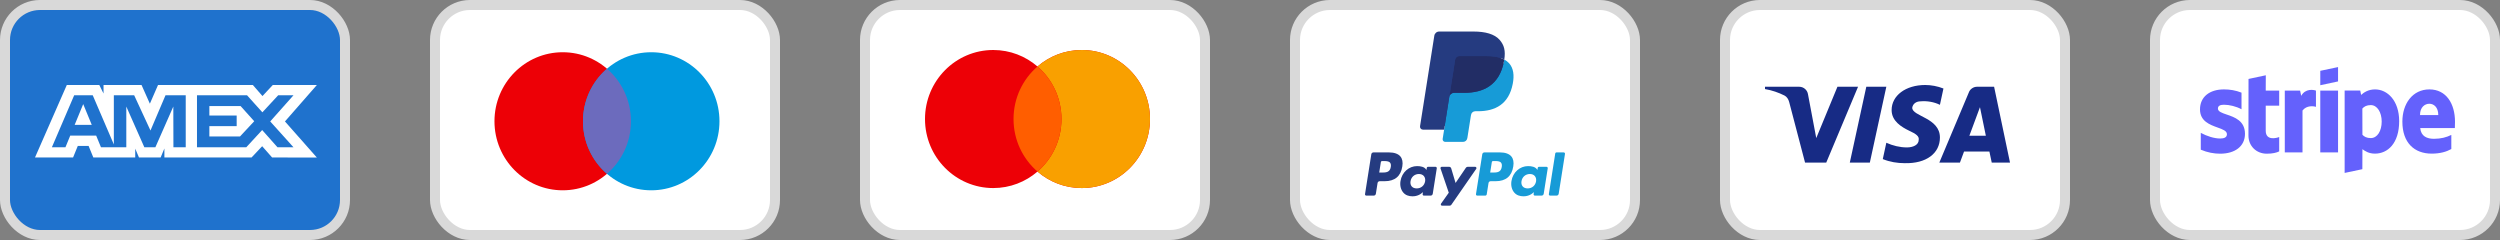 <svg width="250" height="24" viewBox="0 0 250 24" fill="none" xmlns="http://www.w3.org/2000/svg">
<rect x="0" y="0" width="250" height="24" fill="#808080" stroke="none"/>
<rect x="0.5" y="0.5" width="34" height="23" rx="3.5" fill="#1F72CD" stroke="#D9D9D9"/>
<path fill-rule="evenodd" clip-rule="evenodd" d="M6.681 8.5L3.5 15.747H7.308L7.78 14.591H8.859L9.332 15.747H13.523V14.865L13.897 15.747H16.065L16.439 14.846V15.747H25.157L26.217 14.621L27.209 15.747L31.687 15.756L28.496 12.144L31.687 8.5H27.279L26.247 9.605L25.285 8.5H15.802L14.987 10.37L14.154 8.5H10.353V9.352L9.931 8.5H6.681ZM19.699 9.529H24.706L26.237 11.232L27.817 9.529H29.348L27.022 12.143L29.348 14.726H27.748L26.217 13.004L24.628 14.726H19.699V9.529ZM20.936 11.555V10.606V10.605H24.059L25.422 12.123L23.999 13.649H20.936V12.613H23.667V11.555H20.936ZM7.418 9.529H9.274L11.384 14.443V9.529H13.418L15.048 13.052L16.55 9.529H18.573V14.729H17.342L17.332 10.654L15.537 14.729H14.435L12.63 10.654V14.729H10.098L9.618 13.563H7.023L6.544 14.728H5.187L7.418 9.529ZM7.466 12.486L8.321 10.409L9.175 12.486H7.466Z" fill="white"/>
<rect x="43.5" y="0.5" width="34" height="23" rx="3.5" fill="white" stroke="#D9D9D9"/>
<path d="M63.095 12.127C63.095 15.94 60.04 19.03 56.271 19.03C52.502 19.03 49.447 15.94 49.447 12.127C49.447 8.315 52.502 5.224 56.271 5.224C60.04 5.224 63.095 8.315 63.095 12.127Z" fill="#ED0006"/>
<path d="M71.947 12.127C71.947 15.94 68.892 19.03 65.124 19.03C61.355 19.03 58.3 15.94 58.3 12.127C58.3 8.315 61.355 5.224 65.124 5.224C68.892 5.224 71.947 8.315 71.947 12.127Z" fill="#0099DF"/>
<path fill-rule="evenodd" clip-rule="evenodd" d="M60.697 6.873C62.165 8.139 63.095 10.023 63.095 12.127C63.095 14.231 62.165 16.115 60.697 17.381C59.23 16.115 58.3 14.231 58.3 12.127C58.3 10.023 59.23 8.139 60.697 6.873Z" fill="#6C6BBD"/>
<rect x="86.5" y="0.5" width="34" height="23" rx="3.5" fill="white" stroke="#D9D9D9"/>
<path fill-rule="evenodd" clip-rule="evenodd" d="M103.75 17.157C102.558 18.185 101.013 18.806 99.324 18.806C95.555 18.806 92.5 15.715 92.5 11.903C92.5 8.091 95.555 5 99.324 5C101.013 5 102.558 5.621 103.75 6.649C104.942 5.621 106.487 5 108.176 5C111.945 5 115 8.091 115 11.903C115 15.715 111.945 18.806 108.176 18.806C106.487 18.806 104.942 18.185 103.75 17.157Z" fill="#ED0006"/>
<path fill-rule="evenodd" clip-rule="evenodd" d="M103.75 17.157C105.217 15.891 106.148 14.007 106.148 11.903C106.148 9.799 105.217 7.915 103.75 6.649C104.942 5.621 106.487 5 108.176 5C111.945 5 115 8.091 115 11.903C115 15.715 111.945 18.806 108.176 18.806C106.487 18.806 104.942 18.185 103.75 17.157Z" fill="#F9A000"/>
<path fill-rule="evenodd" clip-rule="evenodd" d="M103.75 6.649C105.217 7.915 106.148 9.799 106.148 11.903C106.148 14.007 105.217 15.891 103.75 17.157C102.283 15.891 101.353 14.007 101.353 11.903C101.353 9.799 102.283 7.915 103.75 6.649Z" fill="#FF5E00"/>
<rect x="129.5" y="0.5" width="34" height="23" rx="3.5" fill="white" stroke="#D9D9D9"/>
<path fill-rule="evenodd" clip-rule="evenodd" d="M138.9 15.241H137.344C137.238 15.241 137.147 15.319 137.131 15.424L136.502 19.413C136.489 19.491 136.55 19.562 136.63 19.562H137.373C137.479 19.562 137.57 19.485 137.586 19.38L137.756 18.304C137.772 18.198 137.863 18.121 137.969 18.121H138.462C139.486 18.121 140.078 17.625 140.232 16.643C140.302 16.213 140.235 15.875 140.034 15.638C139.813 15.379 139.421 15.241 138.9 15.241ZM139.079 16.698C138.994 17.256 138.568 17.256 138.156 17.256H137.921L138.085 16.214C138.095 16.151 138.15 16.105 138.214 16.105H138.321C138.602 16.105 138.867 16.105 139.004 16.265C139.086 16.36 139.111 16.502 139.079 16.698ZM143.55 16.68H142.805C142.742 16.68 142.687 16.727 142.677 16.79L142.644 16.998L142.592 16.923C142.431 16.689 142.071 16.61 141.712 16.61C140.889 16.61 140.186 17.234 140.049 18.108C139.978 18.545 140.079 18.962 140.326 19.253C140.553 19.52 140.878 19.632 141.265 19.632C141.928 19.632 142.296 19.205 142.296 19.205L142.263 19.412C142.25 19.491 142.311 19.562 142.39 19.562H143.061C143.168 19.562 143.258 19.485 143.275 19.38L143.678 16.83C143.69 16.752 143.63 16.68 143.55 16.68ZM142.512 18.13C142.44 18.556 142.102 18.841 141.671 18.841C141.455 18.841 141.282 18.772 141.171 18.641C141.061 18.51 141.019 18.324 141.054 18.117C141.121 17.695 141.465 17.4 141.889 17.4C142.1 17.4 142.272 17.471 142.386 17.603C142.499 17.737 142.544 17.924 142.512 18.13ZM146.769 16.68H147.518C147.622 16.68 147.684 16.798 147.624 16.884L145.134 20.478C145.094 20.536 145.027 20.57 144.957 20.57H144.209C144.104 20.57 144.042 20.452 144.103 20.366L144.878 19.271L144.054 16.852C144.025 16.767 144.087 16.68 144.177 16.68H144.912C145.008 16.68 145.092 16.743 145.12 16.834L145.557 18.296L146.59 16.775C146.63 16.716 146.698 16.68 146.769 16.68Z" fill="#253B80"/>
<path fill-rule="evenodd" clip-rule="evenodd" d="M154.885 19.412L155.524 15.35C155.534 15.287 155.588 15.241 155.652 15.241H156.37C156.45 15.241 156.511 15.312 156.498 15.391L155.869 19.38C155.852 19.485 155.762 19.562 155.655 19.562H155.013C154.934 19.562 154.873 19.491 154.885 19.412ZM149.996 15.241H148.44C148.334 15.241 148.243 15.318 148.227 15.423L147.598 19.412C147.585 19.491 147.646 19.562 147.725 19.562H148.524C148.598 19.562 148.661 19.508 148.673 19.434L148.852 18.304C148.868 18.198 148.959 18.121 149.065 18.121H149.557C150.582 18.121 151.173 17.625 151.328 16.642C151.398 16.212 151.331 15.875 151.129 15.638C150.909 15.378 150.517 15.241 149.996 15.241ZM150.175 16.698C150.091 17.256 149.664 17.256 149.251 17.256H149.017L149.182 16.214C149.192 16.151 149.246 16.104 149.31 16.104H149.417C149.698 16.104 149.963 16.104 150.1 16.264C150.182 16.36 150.207 16.502 150.175 16.698ZM154.646 16.68H153.901C153.837 16.68 153.783 16.726 153.773 16.79L153.74 16.998L153.688 16.922C153.527 16.688 153.167 16.61 152.809 16.61C151.985 16.61 151.282 17.233 151.145 18.108C151.075 18.544 151.175 18.962 151.423 19.252C151.65 19.52 151.975 19.631 152.361 19.631C153.024 19.631 153.392 19.205 153.392 19.205L153.359 19.412C153.346 19.491 153.407 19.562 153.487 19.562H154.158C154.264 19.562 154.355 19.485 154.371 19.379L154.774 16.83C154.787 16.751 154.726 16.68 154.646 16.68ZM153.607 18.13C153.536 18.555 153.198 18.841 152.767 18.841C152.551 18.841 152.378 18.772 152.267 18.64C152.157 18.51 152.115 18.324 152.15 18.117C152.217 17.695 152.56 17.4 152.985 17.4C153.196 17.4 153.368 17.47 153.481 17.603C153.595 17.737 153.64 17.924 153.607 18.13Z" fill="#179BD7"/>
<path d="M144.657 13.814L144.848 12.599L144.422 12.589H142.388L143.802 3.625C143.806 3.598 143.82 3.573 143.841 3.555C143.862 3.537 143.889 3.527 143.917 3.527H147.347C148.485 3.527 149.271 3.764 149.681 4.232C149.874 4.451 149.996 4.681 150.056 4.933C150.118 5.198 150.119 5.514 150.058 5.9L150.054 5.928V6.175L150.246 6.284C150.408 6.37 150.537 6.468 150.635 6.581C150.8 6.769 150.907 7.007 150.951 7.29C150.998 7.58 150.983 7.926 150.907 8.318C150.819 8.769 150.677 9.161 150.485 9.482C150.309 9.778 150.084 10.023 149.818 10.213C149.563 10.394 149.261 10.531 148.919 10.619C148.588 10.705 148.21 10.749 147.796 10.749H147.529C147.338 10.749 147.152 10.818 147.007 10.941C146.861 11.066 146.764 11.238 146.735 11.426L146.715 11.536L146.377 13.677L146.361 13.755C146.357 13.78 146.35 13.793 146.34 13.801C146.331 13.809 146.318 13.814 146.305 13.814H144.657Z" fill="#253B80"/>
<path d="M150.428 5.957C150.418 6.022 150.406 6.089 150.393 6.158C149.941 8.481 148.393 9.283 146.417 9.283H145.41C145.169 9.283 144.965 9.458 144.927 9.697L144.412 12.964L144.266 13.891C144.242 14.047 144.362 14.188 144.52 14.188H146.305C146.517 14.188 146.696 14.035 146.729 13.826L146.747 13.736L147.083 11.603L147.105 11.486C147.137 11.277 147.317 11.123 147.529 11.123H147.796C149.525 11.123 150.879 10.421 151.274 8.39C151.44 7.541 151.354 6.832 150.917 6.334C150.784 6.183 150.62 6.059 150.428 5.957Z" fill="#179BD7"/>
<path d="M149.955 5.768C149.886 5.748 149.814 5.73 149.741 5.713C149.668 5.697 149.592 5.683 149.515 5.671C149.244 5.627 148.946 5.606 148.628 5.606H145.939C145.873 5.606 145.81 5.621 145.754 5.648C145.63 5.708 145.538 5.825 145.516 5.969L144.944 9.591L144.927 9.697C144.965 9.458 145.168 9.283 145.41 9.283H146.416C148.393 9.283 149.941 8.48 150.393 6.158C150.406 6.089 150.418 6.022 150.428 5.957C150.314 5.896 150.19 5.844 150.056 5.8C150.023 5.789 149.989 5.779 149.955 5.768Z" fill="#222D65"/>
<path d="M145.516 5.969C145.538 5.825 145.63 5.708 145.754 5.648C145.811 5.621 145.873 5.606 145.939 5.606H148.628C148.946 5.606 149.244 5.627 149.515 5.671C149.593 5.683 149.668 5.698 149.741 5.714C149.815 5.73 149.886 5.749 149.955 5.769C149.989 5.779 150.023 5.789 150.057 5.8C150.19 5.844 150.314 5.897 150.428 5.957C150.563 5.099 150.427 4.514 149.963 3.985C149.452 3.403 148.528 3.153 147.347 3.153H143.917C143.675 3.153 143.47 3.329 143.432 3.568L142.004 12.624C141.975 12.803 142.114 12.964 142.294 12.964H144.412L144.944 9.591L145.516 5.969Z" fill="#253B80"/>
<rect x="172.5" y="0.5" width="34" height="23" rx="3.5" fill="white" stroke="#D9D9D9"/>
<path fill-rule="evenodd" clip-rule="evenodd" d="M182.625 16.258H180.505L178.915 10.192C178.839 9.913 178.679 9.667 178.444 9.55C177.855 9.258 177.207 9.026 176.5 8.908V8.675H179.916C180.387 8.675 180.741 9.026 180.8 9.433L181.625 13.809L183.744 8.675H185.805L182.625 16.258ZM186.984 16.258H184.981L186.63 8.675H188.633L186.984 16.258ZM191.223 10.776C191.282 10.367 191.636 10.134 192.048 10.134C192.697 10.075 193.403 10.192 193.992 10.483L194.345 8.851C193.756 8.617 193.108 8.5 192.52 8.5C190.576 8.5 189.162 9.55 189.162 11.008C189.162 12.117 190.164 12.7 190.871 13.05C191.636 13.4 191.93 13.634 191.872 13.983C191.872 14.508 191.282 14.742 190.694 14.742C189.987 14.742 189.28 14.567 188.633 14.275L188.279 15.909C188.986 16.2 189.751 16.317 190.458 16.317C192.638 16.375 193.992 15.325 193.992 13.75C193.992 11.767 191.223 11.65 191.223 10.776ZM201 16.258L199.41 8.675H197.702C197.349 8.675 196.995 8.908 196.877 9.258L193.933 16.258H195.994L196.406 15.15H198.939L199.174 16.258H201ZM197.997 10.717L198.585 13.575H196.936L197.997 10.717Z" fill="#172B85"/>
<rect x="215.5" y="0.5" width="34" height="23" rx="3.5" fill="white" stroke="#D9D9D9"/>
<path fill-rule="evenodd" clip-rule="evenodd" d="M233.805 8.142L232.028 8.523V7.082L233.805 6.708V8.142ZM226.58 7.527L224.852 7.895L224.845 13.555C224.845 14.6 225.631 15.37 226.68 15.37C227.26 15.37 227.685 15.264 227.919 15.137V13.703C227.692 13.795 226.573 14.12 226.573 13.074V10.566H227.919V9.061H226.573L226.58 7.527ZM222.394 10.474C222.019 10.474 221.792 10.58 221.792 10.855C221.792 11.156 222.182 11.289 222.666 11.453C223.455 11.72 224.494 12.073 224.498 13.378C224.498 14.643 223.485 15.37 222.012 15.37C221.403 15.37 220.737 15.25 220.078 14.968V13.286C220.673 13.611 221.424 13.851 222.012 13.851C222.408 13.851 222.692 13.745 222.692 13.42C222.692 13.087 222.269 12.935 221.758 12.751C220.981 12.471 220 12.117 220 10.94C220 9.689 220.956 8.94 222.394 8.94C222.982 8.94 223.563 9.032 224.151 9.265V10.926C223.613 10.636 222.933 10.474 222.394 10.474ZM242.943 8.94C244.622 8.94 245.5 10.368 245.5 12.177C245.5 12.274 245.495 12.438 245.491 12.576V12.576V12.576V12.576V12.576C245.488 12.678 245.486 12.767 245.486 12.806H242.022C242.1 13.639 242.709 13.88 243.396 13.88C244.097 13.88 244.65 13.731 245.132 13.491V14.904C244.65 15.173 244.012 15.363 243.17 15.363C241.441 15.363 240.237 14.289 240.237 12.162C240.237 10.368 241.257 8.94 242.943 8.94ZM242.936 10.375C242.49 10.375 242.001 10.707 242.001 11.505H243.828C243.828 10.707 243.368 10.375 242.936 10.375ZM230.122 9.583L230.009 9.061H228.479V15.243H230.25V11.053C230.668 10.509 231.376 10.608 231.595 10.686V9.061C231.369 8.976 230.54 8.82 230.122 9.583ZM232.027 9.061H233.805V15.243H232.027V9.061ZM237.503 8.94C236.809 8.94 236.362 9.265 236.114 9.492L236.022 9.053H234.464V17.293L236.235 16.918L236.242 14.918C236.497 15.102 236.872 15.363 237.496 15.363C238.764 15.363 239.918 14.346 239.918 12.106C239.911 10.057 238.742 8.94 237.503 8.94ZM237.078 13.809C236.66 13.809 236.412 13.661 236.242 13.477L236.235 10.855C236.419 10.65 236.674 10.509 237.078 10.509C237.722 10.509 238.169 11.23 238.169 12.155C238.169 13.102 237.729 13.809 237.078 13.809Z" fill="#6461FC"/>
</svg>
